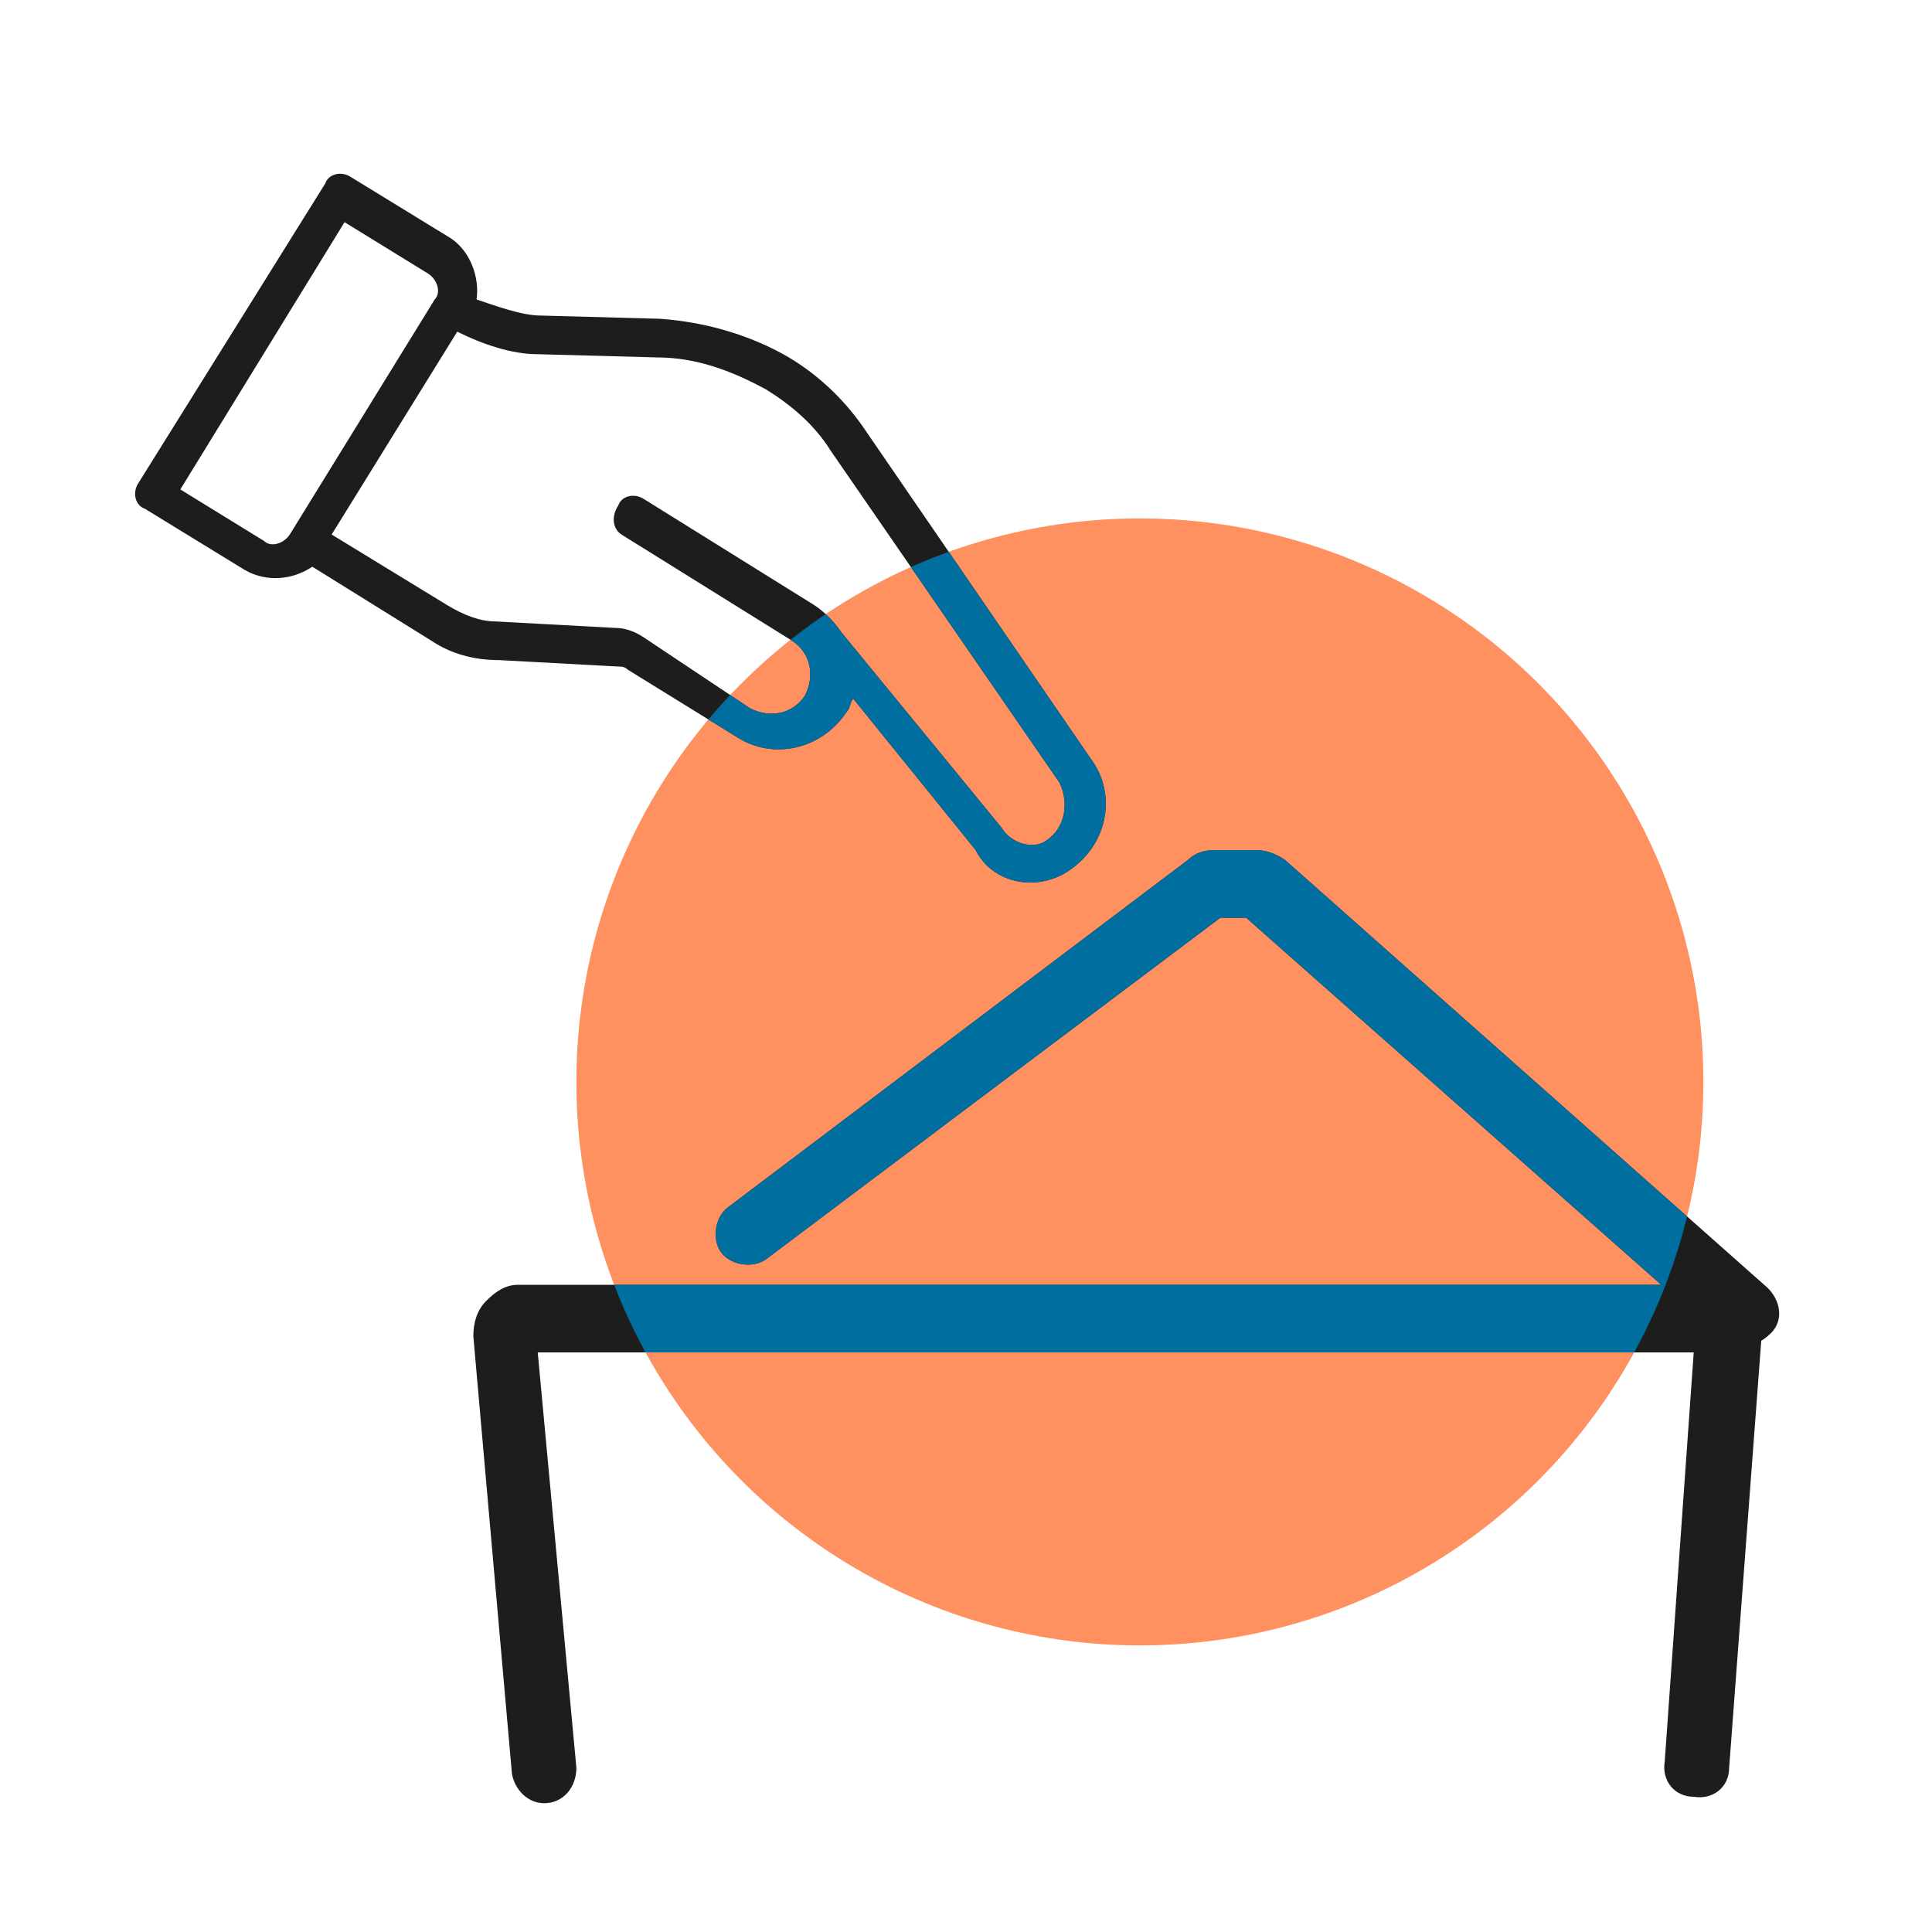 <?xml version="1.0" encoding="utf-8"?>
<!-- Generator: Adobe Illustrator 26.5.0, SVG Export Plug-In . SVG Version: 6.00 Build 0)  -->
<svg version="1.1" xmlns="http://www.w3.org/2000/svg" xmlns:xlink="http://www.w3.org/1999/xlink" x="0px" y="0px"
	 viewBox="0 0 60 60" style="enable-background:new 0 0 60 60;" xml:space="preserve">
<style type="text/css">
	.st0{fill:#FF9060;}
	.st1{fill:#1D1D1B;}
	.st2{fill:none;stroke:#FFFFFF;stroke-miterlimit:10;}
	.st3{fill:#006F9F;}
	.st4{clip-path:url(#Ellipse_148_00000163030766295983079180000006520941087292183212_);fill:#006F9F;}
	.st5{clip-path:url(#Ellipse_148_00000163030766295983079180000006520941087292183212_);}
	.st6{clip-path:url(#Ellipse_102_00000135684192736686638390000000537396347243885197_);}
	.st7{clip-path:url(#Ellipse_104_00000058565289768334971530000013905138259569554829_);fill:#006F9F;}
	.st8{clip-path:url(#Ellipse_103_00000012451924018454777060000006146102116433196932_);}
	.st9{clip-path:url(#Ellipse_94_00000061431958417207361300000001974013103339629191_);}
	.st10{clip-path:url(#Ellipse_94_00000061431958417207361300000001974013103339629191_);fill:#006F9F;}
	.st11{clip-path:url(#Ellipse_94_00000139287116890851356130000008490120325099866275_);}
	.st12{clip-path:url(#Ellipse_94_00000024704646942804085630000011476213430037389497_);}
	.st13{clip-path:url(#Ellipse_94_00000024704646942804085630000011476213430037389497_);fill:#006F9F;}
	.st14{clip-path:url(#Ellipse_94_00000031180763649039187780000004049194973132212157_);fill:#006F9F;}
	.st15{clip-path:url(#Ellipse_94_00000061445759236875827370000015800066882675373735_);}
	.st16{clip-path:url(#Ellipse_94_00000022537424682472103180000005340054907233404833_);}
	.st17{clip-path:url(#Ellipse_94_00000132778312297451993600000015115808458946365340_);fill:#006F9F;}
	.st18{clip-path:url(#Ellipse_94_00000132778312297451993600000015115808458946365340_);}
	.st19{clip-path:url(#Ellipse_94_00000083047915660713488900000005133839093261958019_);}
	.st20{clip-path:url(#Ellipse_94_00000035511766406738678800000013772252477298789271_);}
</style>
<g id="Warstwa_1">
	<circle id="Ellipse_94_00000098934072827944250450000002377000900498479251_" class="st0" cx="35.4" cy="33.6" r="17.5"/>
	<path class="st1" d="M33.1,27.1c1.3-0.8,1.6-2.4,0.8-3.5l-7-10.2c-0.6-0.9-1.4-1.7-2.4-2.3c-1.2-0.7-2.6-1.1-4-1.2l-3.7-0.1
		c-0.6,0-1.4-0.3-2-0.5c0.1-0.7-0.2-1.5-0.8-1.9l-3.1-1.9c-0.3-0.2-0.7-0.1-0.8,0.2l-5.8,9.3c-0.2,0.3-0.1,0.7,0.2,0.8l3.1,1.9
		c0.7,0.4,1.5,0.3,2.1-0.1l3.7,2.3c0.6,0.4,1.3,0.6,2.1,0.6l3.7,0.2c0.1,0,0.2,0,0.3,0.1l3.4,2.1c1.1,0.7,2.6,0.4,3.4-0.8
		c0.1-0.1,0.1-0.3,0.2-0.4l3.8,4.7C30.8,27.4,32.1,27.7,33.1,27.1z M9,16.6c-0.2,0.3-0.6,0.4-0.8,0.2l-2.6-1.6l5.1-8.3l2.6,1.6
		c0.3,0.2,0.4,0.6,0.2,0.8L9,16.6z M32.5,26.1c-0.4,0.3-1.1,0.1-1.4-0.4c0,0-5-6.1-5-6.1c-0.2-0.3-0.5-0.6-0.8-0.8L20,15.5
		c-0.3-0.2-0.7-0.1-0.8,0.2C19,16,19,16.4,19.3,16.6l5.3,3.3c0.6,0.4,0.7,1.1,0.4,1.7c-0.4,0.6-1.1,0.7-1.7,0.4L20,19.8
		c-0.3-0.2-0.6-0.3-0.9-0.3l-3.7-0.2c-0.5,0-1-0.2-1.5-0.5l-3.6-2.2l3.9-6.3c0.8,0.4,1.7,0.7,2.5,0.7l3.7,0.1c1.2,0,2.3,0.4,3.4,1
		c0.8,0.5,1.5,1.1,2,1.9c0,0,7.1,10.3,7.1,10.3c0,0,0,0,0,0C33.2,24.9,33.1,25.7,32.5,26.1z"/>
	<g>
		<path class="st1" d="M16.9,56c-0.5,0-0.9-0.4-1-0.9l-1.2-13.6c0-0.4,0.1-0.8,0.4-1.1c0.3-0.3,0.6-0.5,1-0.5h37.1
			c0.4,0,0.8,0.2,1.1,0.5c0.3,0.3,0.4,0.7,0.4,1.2l-1,13.3c0,0.6-0.5,1-1.1,0.9c-0.6,0-1-0.5-0.9-1.1L52.6,42H16.7l1.2,12.9
			C17.9,55.5,17.5,56,16.9,56C16.9,56,16.9,56,16.9,56z M16.6,41.4L16.6,41.4C16.6,41.4,16.6,41.4,16.6,41.4z"/>
		<path class="st1" d="M54.1,41.8c-0.2,0-0.5-0.1-0.7-0.3L38.7,28.5h-0.8L23.8,39.1c-0.4,0.3-1.1,0.2-1.4-0.2
			c-0.3-0.4-0.2-1.1,0.2-1.4l14.3-10.8c0.2-0.2,0.5-0.3,0.8-0.3H39c0.3,0,0.6,0.1,0.9,0.3l15,13.3c0.4,0.4,0.5,1,0.1,1.4
			C54.7,41.7,54.4,41.8,54.1,41.8z"/>
	</g>
</g>
<g id="Warstwa_2">
	<g>
		<defs>
			<circle id="Ellipse_94_00000103948594403737326660000016396598887041690500_" cx="35.4" cy="33.6" r="17.5"/>
		</defs>
		<clipPath id="Ellipse_94_00000010998777151914209070000004922005316813119906_">
			<use xlink:href="#Ellipse_94_00000103948594403737326660000016396598887041690500_"  style="overflow:visible;"/>
		</clipPath>
		<path style="clip-path:url(#Ellipse_94_00000010998777151914209070000004922005316813119906_);fill:#006F9F;" d="M33.1,27.1
			c1.3-0.8,1.6-2.4,0.8-3.5l-7-10.2c-0.6-0.9-1.4-1.7-2.4-2.3c-1.2-0.7-2.6-1.1-4-1.2l-3.7-0.1c-0.6,0-1.4-0.3-2-0.5
			c0.1-0.7-0.2-1.5-0.8-1.9l-3.1-1.9c-0.3-0.2-0.7-0.1-0.8,0.2l-5.8,9.3c-0.2,0.3-0.1,0.7,0.2,0.8l3.1,1.9c0.7,0.4,1.5,0.3,2.1-0.1
			l3.7,2.3c0.6,0.4,1.3,0.6,2.1,0.6l3.7,0.2c0.1,0,0.2,0,0.3,0.1l3.4,2.1c1.1,0.7,2.6,0.4,3.4-0.8c0.1-0.1,0.1-0.3,0.2-0.4l3.8,4.7
			C30.8,27.4,32.1,27.7,33.1,27.1z M9,16.6c-0.2,0.3-0.6,0.4-0.8,0.2l-2.6-1.6l5.1-8.3l2.6,1.6c0.3,0.2,0.4,0.6,0.2,0.8L9,16.6z
			 M32.5,26.1c-0.4,0.3-1.1,0.1-1.4-0.4c0,0-5-6.1-5-6.1c-0.2-0.3-0.5-0.6-0.8-0.8L20,15.5c-0.3-0.2-0.7-0.1-0.8,0.2
			C19,16,19,16.4,19.3,16.6l5.3,3.3c0.6,0.4,0.7,1.1,0.4,1.7c-0.4,0.6-1.1,0.7-1.7,0.4L20,19.8c-0.3-0.2-0.6-0.3-0.9-0.3l-3.7-0.2
			c-0.5,0-1-0.2-1.5-0.5l-3.6-2.2l3.9-6.3c0.8,0.4,1.7,0.7,2.5,0.7l3.7,0.1c1.2,0,2.3,0.4,3.4,1c0.8,0.5,1.5,1.1,2,1.9
			c0,0,7.1,10.3,7.1,10.3c0,0,0,0,0,0C33.2,24.9,33.1,25.7,32.5,26.1z"/>
		<g style="clip-path:url(#Ellipse_94_00000010998777151914209070000004922005316813119906_);">
			<path class="st3" d="M16.9,56c-0.5,0-0.9-0.4-1-0.9l-1.2-13.6c0-0.4,0.1-0.8,0.4-1.1c0.3-0.3,0.6-0.5,1-0.5h37.1
				c0.4,0,0.8,0.2,1.1,0.5c0.3,0.3,0.4,0.7,0.4,1.2l-1,13.3c0,0.6-0.5,1-1.1,0.9c-0.6,0-1-0.5-0.9-1.1L52.6,42H16.7l1.2,12.9
				C17.9,55.5,17.5,56,16.9,56C16.9,56,16.9,56,16.9,56z M16.6,41.4L16.6,41.4C16.6,41.4,16.6,41.4,16.6,41.4z"/>
			<path class="st3" d="M54.1,41.8c-0.2,0-0.5-0.1-0.7-0.3L38.7,28.5h-0.8L23.8,39.1c-0.4,0.3-1.1,0.2-1.4-0.2
				c-0.3-0.4-0.2-1.1,0.2-1.4l14.3-10.8c0.2-0.2,0.5-0.3,0.8-0.3H39c0.3,0,0.6,0.1,0.9,0.3l15,13.3c0.4,0.4,0.5,1,0.1,1.4
				C54.7,41.7,54.4,41.8,54.1,41.8z"/>
		</g>
	</g>
</g>
</svg>
